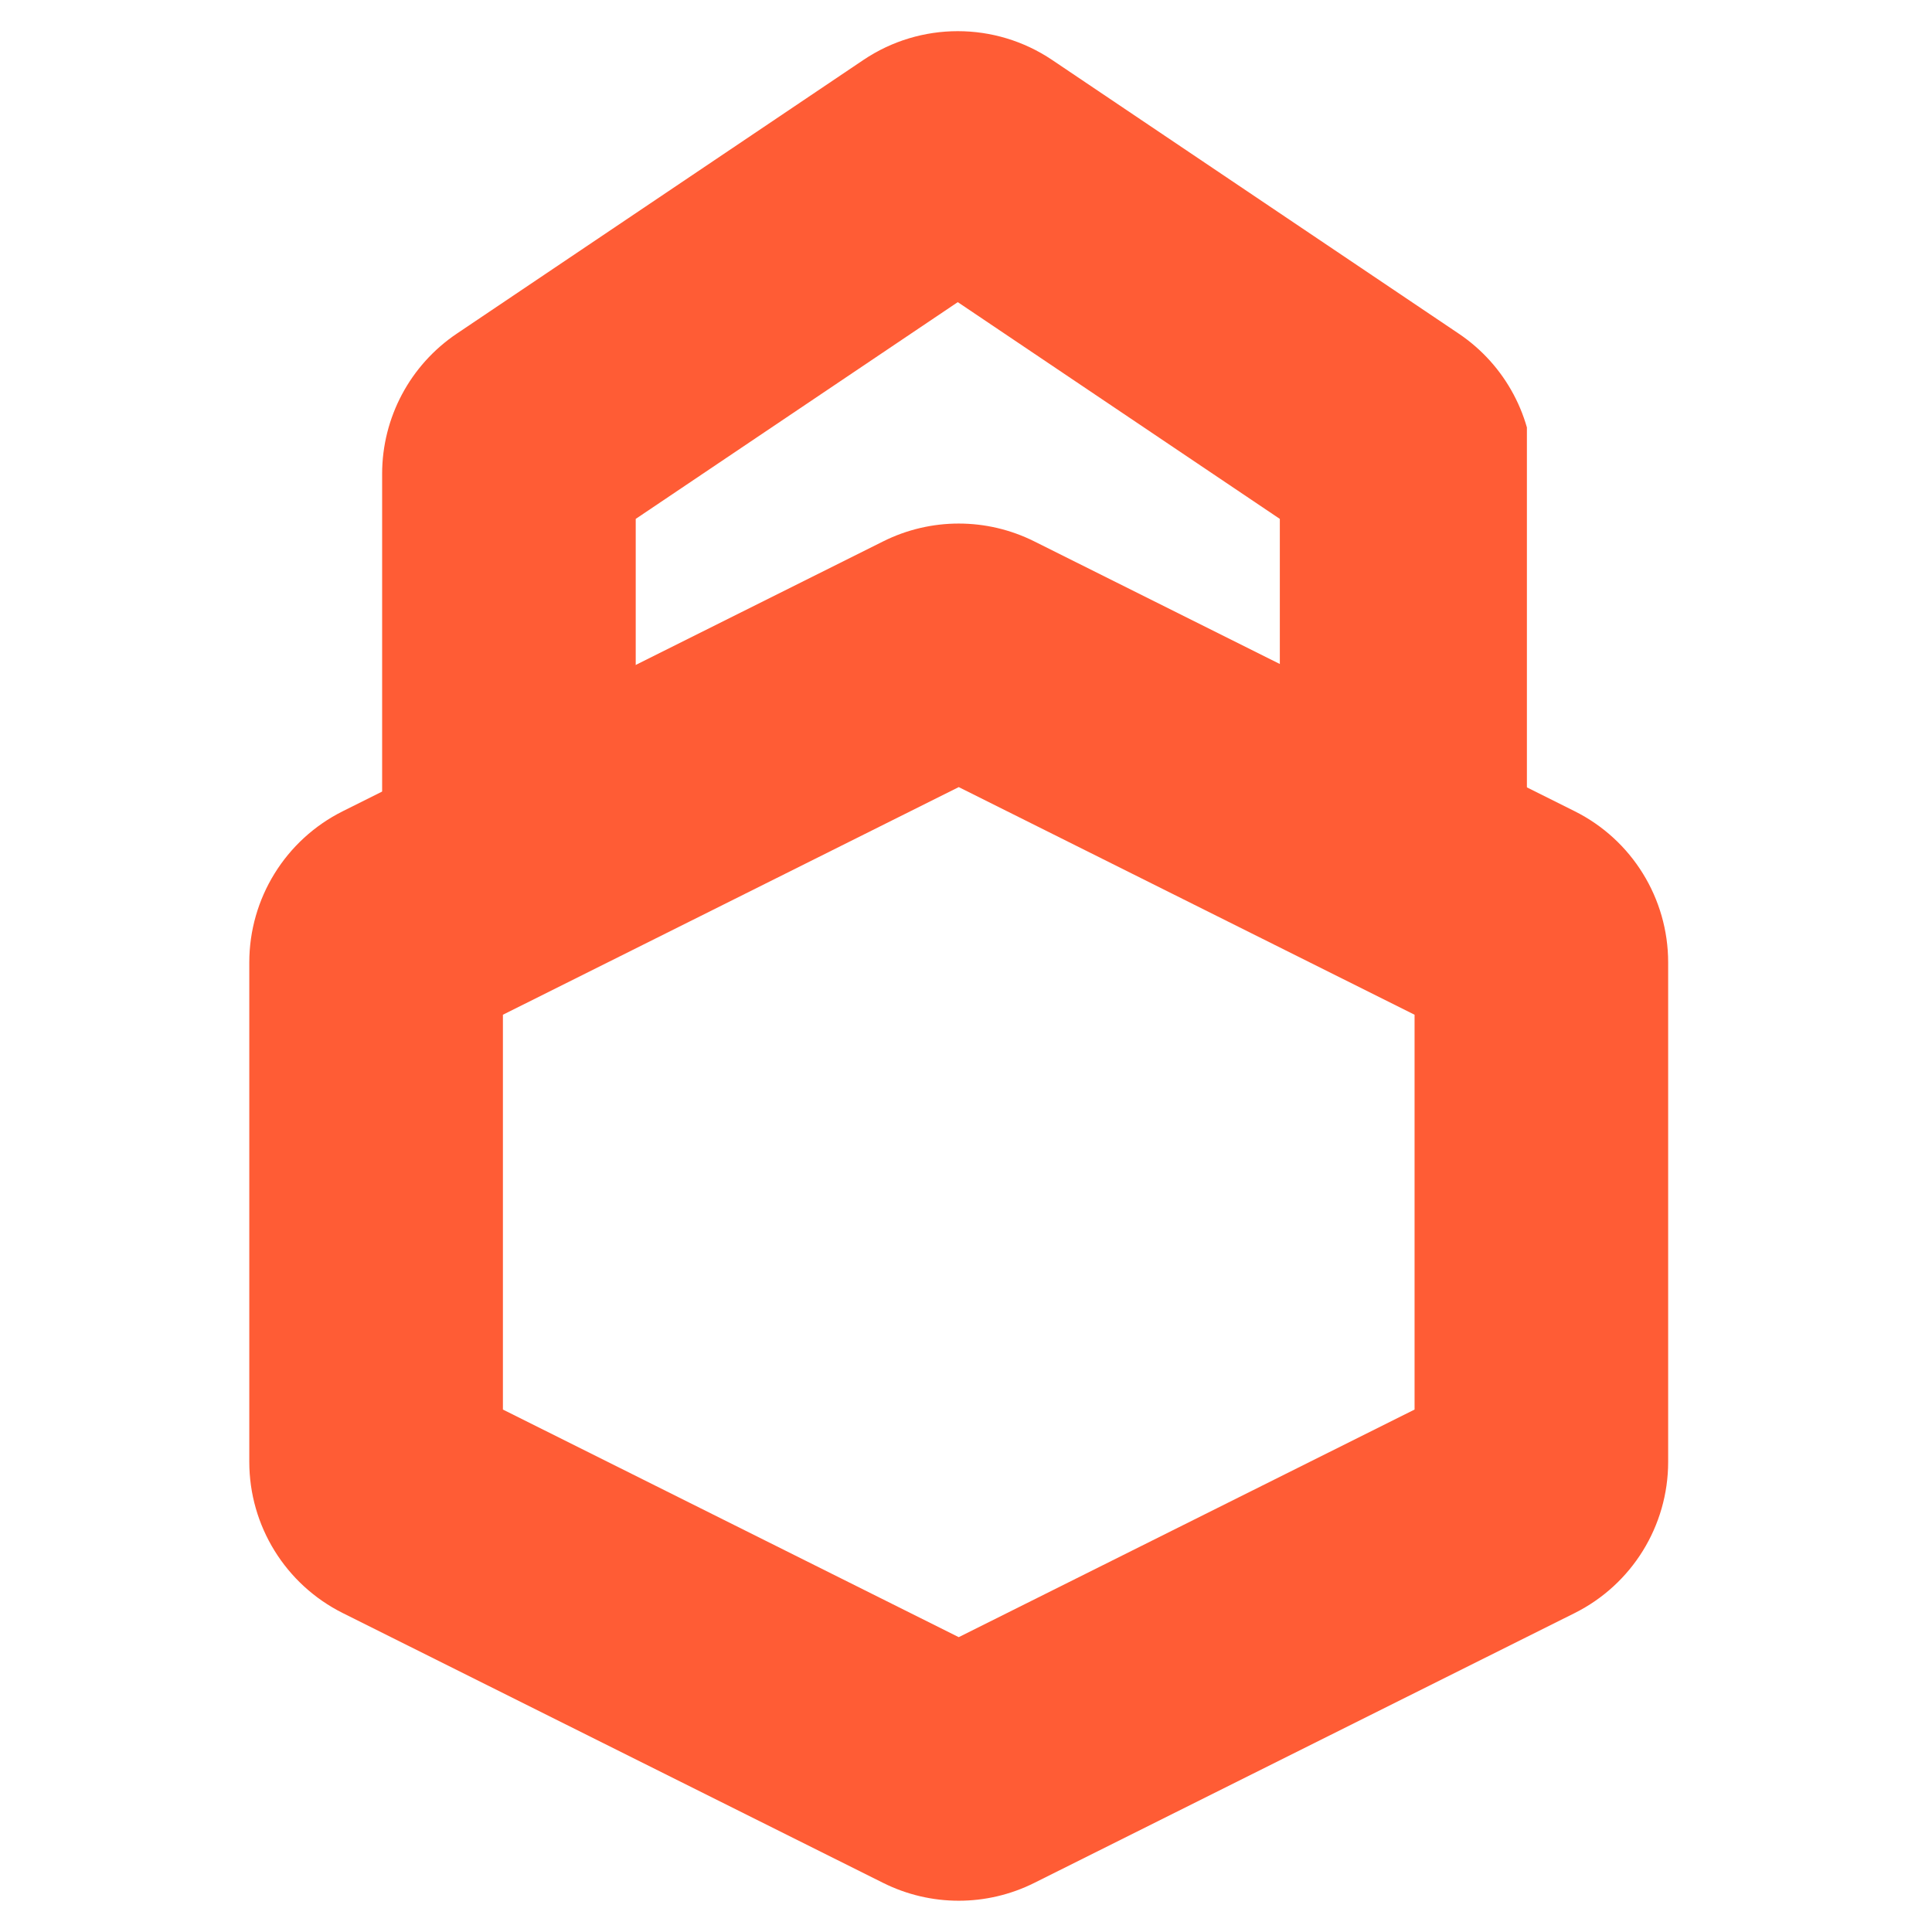 <svg width="62" height="62" viewBox="0 0 62 62" fill="none" xmlns="http://www.w3.org/2000/svg">
<g clip-path="url(#clip0_1_3)">
<path fill-rule="evenodd" clip-rule="evenodd" d="M30.736 9.696L20.401 16.652V32.854L30.736 39.81L41.071 32.854V16.652L30.736 9.696ZM33.766 1.925C31.934 0.692 29.538 0.692 27.706 1.925L14.659 10.707C13.161 11.715 12.263 13.402 12.263 15.207V34.298C12.263 36.104 13.161 37.791 14.659 38.8L27.706 47.581C29.538 48.814 31.934 48.814 33.766 47.581L46.813 38.8C48.311 37.791 49.209 36.104 49.209 34.298V15.207C49.209 13.402 48.311 11.715 46.813 10.707L33.766 1.925Z" fill="#FF5C35"/>
</g>
<path fill-rule="evenodd" clip-rule="evenodd" d="M30.767 25.259L16.139 32.564V45.234L30.767 52.538L45.395 45.234V32.564L30.767 25.259ZM33.19 17.373C31.664 16.611 29.869 16.611 28.343 17.373L11.002 26.032C9.162 26.95 8 28.83 8 30.886V46.912C8 48.968 9.162 50.847 11.002 51.766L28.343 60.425C29.869 61.187 31.664 61.187 33.19 60.425L50.531 51.766C52.371 50.847 53.533 48.968 53.533 46.912V30.886C53.533 28.83 52.371 26.95 50.531 26.032L33.19 17.373Z" fill="#FF5C35"/>
<defs>
<clipPath id="clip0_1_3">
<rect width="37" height="27" fill="white" transform="translate(12 1)"/>
</clipPath>
</defs>
</svg>
